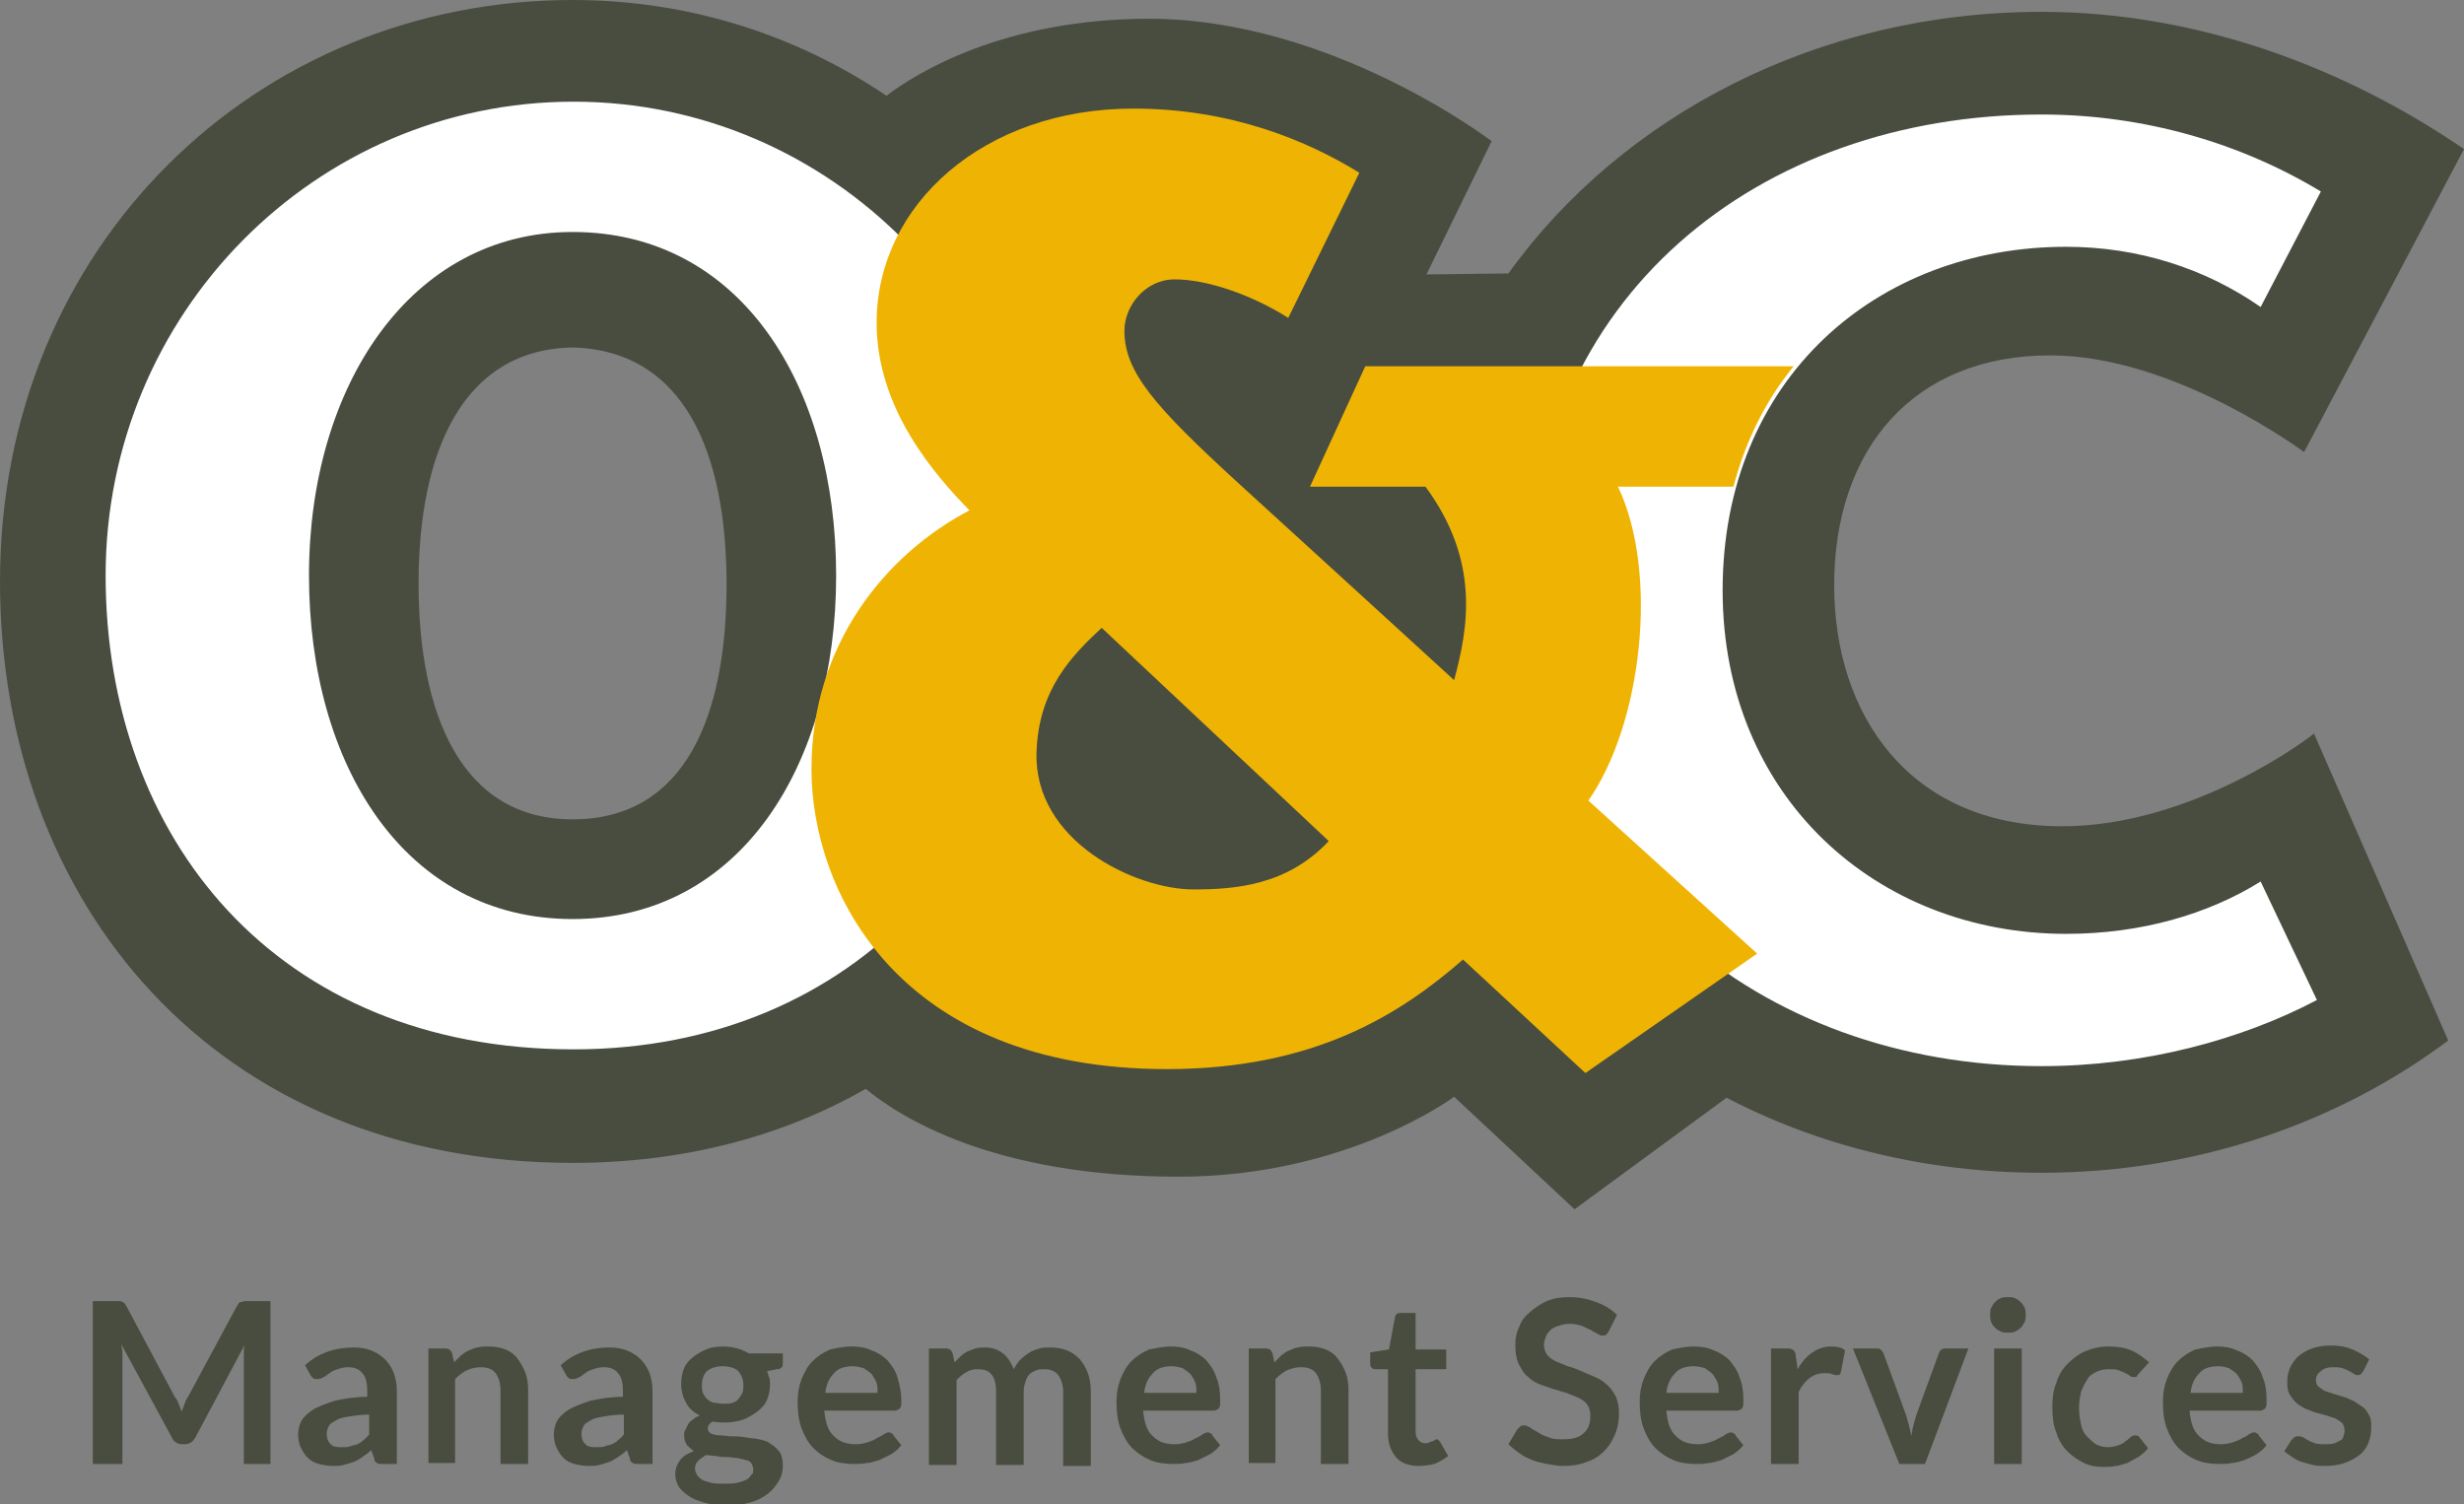 <svg id="Layer_1" xmlns="http://www.w3.org/2000/svg" viewBox="0 0 249.6 152.4">
  <rect x="0" y="0" width="249.6" height="152.4" fill="#808080" stroke="none"/>
  <style>
    .st0{fill:#484d3f}.st1{fill:#fff}.st2{fill:#efb403}
  </style>
  <path class="st0" d="M208.7 83.7c-15.3-.1-22.9-11.3-22.9-24.4 0-13.8 8-23.3 21.9-23.3 12.6 0 25.7 9.8 25.7 9.8l16.2-30.7c-11.7-8-26.6-13.9-42.8-13.9-22.6 0-42.5 10.5-54 26.5l-8.3.1 6.6-13.5S134.9 1.9 116.4 1.9c-14.7 0-23.6 5.5-26.6 7.8C80.6 3.5 69.7 0 58 0 26 0 0 24.9 0 58.9c0 32.5 21.7 58.9 58 58.9 11.3 0 21.3-2.7 29.7-7.5 3.4 2.8 12.8 8.9 31.7 8.9 17.1 0 27.9-8.1 27.9-8.1l12.2 11.4 15.4-11.3c9.4 4.9 20.3 7.6 31.9 7.6 15.6 0 30-5 41.2-13.4l-13.6-31.1c0 .1-12.2 9.5-25.7 9.4zM58 83c-11.3 0-15.6-10.7-15.6-23.9S46.8 35.4 58 35.2c11.4.3 15.6 10.8 15.6 24S69.5 83 58 83z"/>
  <path class="st1" d="M105.5 58.3c0 26.5-18.6 48-47.4 48-30.2 0-47.4-21.5-47.4-48s21.2-48 47.4-48c26.1 0 47.4 21.5 47.4 48zM58 23.5c-16.4 0-26.7 15.6-26.7 34.8 0 19.2 9.7 34.8 26.7 34.8s26.7-15.6 26.7-34.8C84.7 39 75 23.5 58 23.5zm171 65.8c-5.3 3.3-12.1 5.3-19.7 5.3-19.2 0-34.8-13.9-34.8-34.8 0-21.4 15.6-34.8 34.8-34.8 7.3 0 14.1 2.2 19.7 6.1l6.1-11.7c-8.1-4.9-17.9-7.8-28.3-7.8-28.7 0-51.9 18.6-51.9 48.2 0 28.9 23.2 48.2 51.9 48.2 10.5 0 20.3-2.7 27.9-6.7l-5.7-12z"/>
  <path class="st2" d="M111.6 63.6c-3 2.8-6.4 6.2-6.6 12.6-.3 9 10 13.9 15.9 13.9 4.2 0 9.5-.4 13.7-4.9l-23-21.6zm49.3 17.5L178 96.6l-17.4 12.1-12.4-11.5c-6.3 5.5-15 11.1-30 11.1-27.2 0-36-18-36-30.4 0-12.7 7.6-21.8 16-26.2-3.4-3.5-9.4-10.2-9.4-19 0-12 10.9-21.7 26-21.7 10 0 17.7 3.3 22.9 6.5l-7.2 14.7c-3.8-2.4-8.3-3.9-11.5-3.9-3 0-5.1 2.7-5.1 5.2 0 4.2 3.1 7.7 11.5 15.4 5.5 5 21.9 20 21.9 20 1.4-5.2 2.7-12-2.9-19.6h-11.7l5.6-12.2h43.4c-2.8 3.4-4.9 7.6-6.1 12.2h-11.7c4.2 8.8 2.4 24.1-3 31.8z"/>
  <g>
    <path class="st0" d="M18.1 142.2c.1.3.2.5.3.8.1-.3.2-.5.3-.8.1-.3.2-.5.4-.8l4.9-9.1c.1-.1.1-.2.2-.3.1-.1.1-.1.2-.1s.2 0 .3-.1H27.4v16.5h-2.7v-10.7-.7c0-.2 0-.5.1-.7l-5 9.4c-.1.2-.3.4-.4.5-.2.1-.4.2-.6.2h-.4c-.2 0-.5-.1-.6-.2-.2-.1-.3-.3-.4-.5l-5.1-9.4c0 .3.1.5.1.7V148.3h-3v-16.5H12.1c.1 0 .2 0 .3.1.1 0 .2.1.2.1.1.1.1.2.2.3l4.9 9.2c.2.2.3.5.4.7zM40.1 148.3h-1.3c-.3 0-.5 0-.6-.1-.2-.1-.3-.2-.3-.5l-.3-.8c-.3.3-.6.5-.9.7-.3.2-.6.4-.9.5-.3.1-.6.2-1 .3-.3.1-.7.1-1.1.1-.5 0-1-.1-1.4-.2-.4-.1-.8-.3-1.1-.6-.3-.3-.5-.6-.7-1-.2-.4-.3-.9-.3-1.4 0-.4.1-.9.3-1.3.2-.4.6-.8 1.2-1.2.5-.3 1.3-.6 2.2-.9.9-.2 2-.4 3.3-.4v-.7c0-.8-.2-1.4-.5-1.7-.3-.4-.8-.6-1.4-.6-.5 0-.8.1-1.1.2-.3.1-.6.2-.8.4-.2.1-.4.3-.6.4-.2.1-.4.2-.6.2-.2 0-.4 0-.5-.1-.1-.1-.2-.2-.3-.4l-.5-.9c1.3-1.2 3-1.8 4.9-1.8.7 0 1.3.1 1.8.3.5.2 1 .5 1.4.9.4.4.7.9.9 1.4.2.6.3 1.2.3 1.8v7.4zm-5.4-1.7c.3 0 .6 0 .8-.1.2-.1.5-.1.7-.2s.4-.2.6-.4c.2-.2.4-.3.6-.6v-2c-.8 0-1.5.1-2.1.2-.6.1-1 .2-1.3.4-.3.2-.6.3-.7.6-.1.2-.2.4-.2.7 0 .5.1.8.4 1.1s.7.3 1.2.3zM43.4 148.3v-11.7h1.7c.4 0 .6.2.7.5l.2.9.7-.7c.3-.2.5-.4.8-.5.3-.1.6-.3.9-.3.3-.1.7-.1 1.1-.1.6 0 1.2.1 1.7.3.5.2.9.5 1.2.9.3.4.6.9.8 1.4.2.5.3 1.1.3 1.8v7.5h-2.8v-7.5c0-.7-.2-1.3-.5-1.7-.3-.4-.8-.6-1.5-.6-.5 0-.9.1-1.4.3-.4.2-.8.5-1.2.9v8.5h-2.7zM66 148.3h-1.3c-.3 0-.5 0-.6-.1-.2-.1-.3-.2-.3-.5l-.3-.8c-.3.3-.6.5-.9.7-.3.2-.6.4-.9.5-.3.1-.6.2-1 .3-.3.1-.7.1-1.1.1-.5 0-1-.1-1.4-.2-.4-.1-.8-.3-1.1-.6-.3-.3-.5-.6-.7-1-.2-.4-.3-.9-.3-1.4 0-.4.1-.9.3-1.3.2-.4.6-.8 1.2-1.2.5-.3 1.3-.6 2.2-.9.9-.2 2-.4 3.3-.4v-.7c0-.8-.2-1.4-.5-1.7-.3-.4-.8-.6-1.4-.6-.5 0-.8.1-1.1.2-.3.1-.6.2-.8.4-.2.1-.4.3-.6.4-.2.1-.4.2-.6.2-.2 0-.4 0-.5-.1-.1-.1-.2-.2-.3-.4l-.5-.9c1.3-1.2 3-1.8 4.9-1.8.7 0 1.3.1 1.8.3.5.2 1 .5 1.4.9.4.4.7.9.9 1.4.2.6.3 1.2.3 1.8v7.4zm-5.5-1.7c.3 0 .6 0 .8-.1.2-.1.5-.1.7-.2.2-.1.4-.2.6-.4.2-.2.4-.3.6-.6v-2c-.8 0-1.5.1-2.1.2-.6.1-1 .2-1.3.4-.3.2-.6.3-.7.6-.1.2-.2.4-.2.7 0 .5.1.8.4 1.1s.7.3 1.2.3zM73.3 136.4c.5 0 1 .1 1.4.2.4.1.8.3 1.2.5h3.4v1c0 .2 0 .3-.1.4-.1.1-.2.2-.5.2l-1 .2c.1.2.1.4.2.6s.1.5.1.7c0 .6-.1 1.1-.3 1.6-.2.5-.6.9-1 1.2-.4.3-.9.6-1.4.8-.6.2-1.2.3-1.8.3-.4 0-.9 0-1.3-.1-.4.2-.5.5-.5.7 0 .2.1.4.3.5.2.1.5.2.9.2s.8.1 1.2.1c.4 0 .9 0 1.4.1s.9.1 1.4.2c.4.1.9.2 1.2.5.4.2.6.5.9.8.2.4.3.8.3 1.4 0 .5-.1 1-.4 1.5-.3.5-.6.9-1.1 1.3-.5.4-1.1.7-1.8.9-.7.2-1.5.3-2.4.3-.9 0-1.7-.1-2.3-.3-.7-.2-1.2-.4-1.6-.7-.4-.3-.8-.6-1-1-.2-.4-.3-.8-.3-1.2 0-.5.2-1 .5-1.4.3-.4.8-.7 1.4-.9-.3-.2-.5-.4-.7-.6-.2-.3-.3-.6-.3-1 0-.2 0-.4.1-.5l.3-.6c.1-.2.3-.4.5-.5.2-.2.4-.3.7-.4-.6-.3-1.1-.7-1.4-1.3-.3-.5-.5-1.2-.5-1.9 0-.6.1-1.1.3-1.6.2-.5.6-.9 1-1.2.4-.3.9-.6 1.5-.8.2-.1.8-.2 1.5-.2zm3 12.4c0-.2-.1-.4-.2-.6-.1-.1-.3-.3-.6-.3-.2-.1-.5-.1-.8-.2-.3 0-.7-.1-1-.1-.4 0-.7 0-1.1-.1-.4 0-.7-.1-1.1-.1-.3.2-.6.4-.8.6-.2.2-.3.5-.3.8 0 .2.1.4.2.6.1.2.3.3.5.5.2.1.5.2.9.3.4.1.8.1 1.3.1s1 0 1.4-.1c.4-.1.7-.2.9-.3.2-.1.4-.3.5-.5.2-.1.2-.3.2-.6zm-3-6.6c.4 0 .7 0 .9-.1.3-.1.5-.2.6-.4.2-.2.3-.4.4-.6.1-.2.1-.5.1-.8 0-.6-.2-1-.5-1.4-.3-.3-.9-.5-1.6-.5-.7 0-1.2.2-1.6.5-.3.3-.5.8-.5 1.4 0 .3 0 .5.1.8.1.2.2.4.4.6.2.2.4.3.7.4.3 0 .6.1 1 .1zM86.3 136.4c.7 0 1.4.1 2 .4.6.2 1.2.6 1.6 1 .4.5.8 1 1 1.7s.4 1.4.4 2.3v.5c0 .1-.1.3-.1.3 0 .1-.1.1-.2.2-.1 0-.2.1-.3.1h-7.2c.1 1.2.4 2.1 1 2.6.6.6 1.3.8 2.2.8.5 0 .9-.1 1.2-.2.3-.1.6-.2.9-.4s.5-.2.7-.4c.2-.1.4-.2.5-.2.1 0 .2 0 .3.1.1 0 .2.1.2.2l.8 1c-.3.4-.7.7-1 .9l-1.2.6c-.4.1-.9.3-1.3.3-.4.1-.9.1-1.3.1-.8 0-1.6-.1-2.3-.4-.7-.3-1.3-.7-1.8-1.2s-.9-1.2-1.2-2c-.3-.8-.4-1.7-.4-2.7 0-.8.1-1.5.4-2.3.3-.7.6-1.3 1.1-1.8.5-.5 1.1-.9 1.8-1.2.5-.1 1.3-.3 2.2-.3zm.1 2c-.8 0-1.5.2-1.9.7-.5.5-.8 1.1-.9 2h5.3c0-.4 0-.7-.1-1-.1-.3-.3-.6-.5-.9-.2-.2-.5-.4-.8-.6-.4-.1-.7-.2-1.1-.2zM94.1 148.3v-11.7h1.7c.4 0 .6.2.7.5l.2.9.6-.6c.2-.2.5-.4.7-.5.3-.1.5-.2.8-.3.3-.1.6-.1 1-.1.7 0 1.3.2 1.8.6.5.4.8.9 1.1 1.6.2-.4.4-.7.7-1 .3-.3.6-.5.9-.7.3-.2.7-.3 1-.4.4-.1.7-.1 1.1-.1.6 0 1.2.1 1.7.3.5.2.9.5 1.3.9.3.4.6.8.8 1.4.2.5.3 1.2.3 1.9v7.5h-2.8V141c0-.7-.2-1.3-.5-1.7-.3-.4-.8-.6-1.4-.6-.3 0-.6 0-.8.1-.2.1-.5.2-.7.4-.2.2-.3.4-.4.7-.1.3-.2.6-.2 1v7.5h-2.8v-7.5c0-.8-.2-1.4-.5-1.7-.3-.4-.8-.5-1.4-.5-.4 0-.8.1-1.1.3-.4.2-.7.5-1 .8v8.6h-2.8zM118.6 136.4c.7 0 1.4.1 2 .4.6.2 1.2.6 1.6 1 .4.5.8 1 1 1.7.3.7.4 1.4.4 2.3v.5c0 .1-.1.3-.1.3 0 .1-.1.1-.2.2-.1 0-.2.1-.3.1h-7.2c.1 1.2.4 2.1 1 2.6.6.6 1.3.8 2.2.8.5 0 .9-.1 1.2-.2.3-.1.6-.2.9-.4.2-.1.5-.2.7-.4.2-.1.4-.2.5-.2.1 0 .2 0 .3.1.1 0 .2.1.2.2l.8 1c-.3.4-.7.7-1 .9l-1.2.6c-.4.1-.9.3-1.3.3-.4.1-.9.1-1.3.1-.8 0-1.6-.1-2.3-.4-.7-.3-1.3-.7-1.8-1.2s-.9-1.2-1.2-2c-.3-.8-.4-1.7-.4-2.7 0-.8.1-1.5.4-2.3.3-.7.6-1.3 1.1-1.8.5-.5 1.1-.9 1.8-1.2.6-.1 1.4-.3 2.2-.3zm.1 2c-.8 0-1.5.2-1.9.7-.5.5-.8 1.1-.9 2h5.3c0-.4 0-.7-.1-1-.1-.3-.3-.6-.5-.9-.2-.2-.5-.4-.8-.6-.3-.1-.7-.2-1.1-.2zM126.5 148.3v-11.7h1.7c.4 0 .6.2.7.5l.2.9.7-.7c.3-.2.5-.4.8-.5.3-.1.6-.3.9-.3.3-.1.7-.1 1.1-.1.6 0 1.2.1 1.7.3.5.2.9.5 1.2.9.3.4.6.9.8 1.4.2.5.3 1.1.3 1.8v7.5h-2.8v-7.5c0-.7-.2-1.3-.5-1.7-.3-.4-.8-.6-1.5-.6-.5 0-.9.1-1.4.3-.4.2-.8.5-1.2.9v8.5h-2.7zM143.7 148.5c-1 0-1.8-.3-2.3-.9-.5-.6-.8-1.4-.8-2.4v-6.5h-1.2c-.2 0-.3 0-.4-.1-.1-.1-.2-.2-.2-.4V137l1.9-.3.6-3.2c0-.2.1-.3.2-.4.1-.1.2-.1.4-.1h1.5v3.7h3.1v2h-3.1v6.3c0 .4.1.7.3.9.2.2.4.3.7.3.2 0 .3 0 .4-.1.1 0 .2-.1.3-.1.1 0 .2-.1.2-.1.1 0 .1-.1.2-.1s.2 0 .2.1c.1 0 .1.1.2.2l.8 1.4c-.4.3-.9.6-1.4.8-.4.1-1 .2-1.6.2zM163 134.8c-.1.2-.2.3-.3.4-.1.1-.2.1-.4.1s-.3-.1-.5-.2-.4-.2-.7-.4c-.3-.1-.6-.3-.9-.4-.3-.1-.8-.2-1.2-.2-.4 0-.8.1-1.1.2-.3.1-.6.2-.8.4-.2.2-.4.4-.5.7-.1.3-.2.5-.2.8 0 .4.1.7.3 1 .2.3.5.5.9.7s.8.3 1.2.5c.5.1.9.3 1.4.5.5.2.9.4 1.4.6.5.2.9.5 1.2.8.4.3.6.7.9 1.2.2.5.3 1.1.3 1.7 0 .7-.1 1.4-.4 2.1-.3.7-.6 1.2-1.1 1.7-.5.5-1.1.9-1.8 1.1-.7.3-1.5.4-2.4.4-.5 0-1-.1-1.6-.2-.5-.1-1-.2-1.5-.4s-.9-.4-1.3-.7c-.4-.3-.8-.6-1.1-.9l.9-1.5.3-.3c.1-.1.2-.1.4-.1s.4.1.6.2c.2.2.5.3.8.5.3.2.7.4 1.1.5.4.2.9.2 1.5.2.9 0 1.6-.2 2-.6.5-.4.7-1 .7-1.8 0-.4-.1-.8-.3-1.1-.2-.3-.5-.5-.9-.7-.4-.2-.8-.3-1.2-.5-.5-.1-.9-.3-1.4-.4-.5-.2-.9-.3-1.4-.5-.5-.2-.9-.5-1.2-.8-.4-.3-.6-.8-.9-1.3-.2-.5-.3-1.1-.3-1.9 0-.6.1-1.2.4-1.8.2-.6.6-1.1 1.1-1.5.5-.4 1-.8 1.7-1.1.7-.3 1.4-.4 2.3-.4 1 0 1.9.2 2.7.5.8.3 1.5.7 2.1 1.3l-.8 1.6zM171.6 136.4c.7 0 1.4.1 2 .4.6.2 1.2.6 1.6 1 .4.5.8 1 1 1.7.3.7.4 1.4.4 2.3v.5c0 .1-.1.3-.1.3 0 .1-.1.1-.2.2-.1 0-.2.1-.3.1h-7.2c.1 1.2.4 2.1 1 2.6.6.6 1.3.8 2.2.8.5 0 .9-.1 1.2-.2.3-.1.6-.2.9-.4.2-.1.5-.2.7-.4.2-.1.4-.2.5-.2.1 0 .2 0 .3.1.1 0 .2.1.2.2l.8 1c-.3.4-.7.7-1 .9l-1.2.6c-.4.1-.9.3-1.3.3-.4.1-.9.1-1.3.1-.8 0-1.6-.1-2.3-.4-.7-.3-1.3-.7-1.8-1.2s-.9-1.2-1.2-2c-.3-.8-.4-1.7-.4-2.7 0-.8.1-1.5.4-2.3.3-.7.6-1.3 1.1-1.8.5-.5 1.1-.9 1.8-1.2.5-.1 1.3-.3 2.2-.3zm0 2c-.8 0-1.5.2-1.9.7-.5.5-.8 1.1-.9 2h5.3c0-.4 0-.7-.1-1-.1-.3-.3-.6-.5-.9-.2-.2-.5-.4-.8-.6-.3-.1-.7-.2-1.1-.2zM179.4 148.3v-11.7h1.7c.3 0 .5.1.6.2.1.1.2.3.2.5l.2 1.4c.4-.7.9-1.3 1.5-1.7.6-.4 1.2-.6 1.9-.6.6 0 1.1.1 1.4.4l-.4 2.1c0 .1-.1.2-.1.3-.1.1-.2.1-.3.1-.1 0-.3 0-.5-.1s-.5-.1-.8-.1c-.6 0-1.1.2-1.5.5-.4.3-.8.8-1.1 1.4v7.3h-2.8zM195 148.3h-2.6l-4.7-11.7h2.3c.2 0 .4 0 .5.1.1.1.2.2.3.4l2.3 6.3c.1.4.2.7.3 1.1.1.4.2.7.2 1 .1-.3.1-.7.2-1 .1-.4.2-.7.3-1.1l2.3-6.3c.1-.2.1-.3.3-.4.1-.1.3-.1.5-.1h2.2l-4.4 11.7zM205.2 133.2c0 .2 0 .5-.1.7-.1.2-.2.4-.4.6-.2.2-.4.3-.6.4s-.5.1-.7.1c-.2 0-.5 0-.7-.1s-.4-.2-.6-.4c-.2-.2-.3-.3-.4-.6-.1-.2-.1-.4-.1-.7 0-.3 0-.5.1-.7.1-.2.2-.4.4-.6.2-.2.3-.3.6-.4.2-.1.4-.1.7-.1.3 0 .5 0 .7.1.2.1.4.2.6.4.2.2.3.4.4.6.1.2.1.4.1.7zm-.4 3.4v11.7H202v-11.7h2.8zM216.7 139.1c-.1.1-.2.2-.2.3-.1.1-.2.1-.3.1-.1 0-.3 0-.4-.1-.1-.1-.3-.2-.5-.3-.2-.1-.4-.2-.7-.3-.3-.1-.6-.1-1-.1-.5 0-.9.1-1.3.3-.4.2-.7.4-.9.8-.2.3-.4.7-.6 1.2-.1.5-.2 1-.2 1.6 0 .6.1 1.2.2 1.7s.3.9.6 1.2c.3.3.6.6.9.8.4.2.8.3 1.2.3.4 0 .8-.1 1.1-.2.3-.1.5-.2.7-.4.2-.1.4-.3.5-.4.1-.1.3-.2.5-.2s.4.1.5.3l.8 1c-.3.4-.7.7-1 .9-.4.2-.7.4-1.1.6-.4.1-.8.3-1.2.3-.4.1-.8.1-1.2.1-.7 0-1.4-.1-2-.4-.6-.3-1.2-.7-1.7-1.2s-.9-1.2-1.1-1.9c-.3-.7-.4-1.6-.4-2.6 0-.9.1-1.7.4-2.4.2-.7.6-1.4 1.1-1.9.5-.5 1.1-1 1.8-1.3.7-.3 1.5-.5 2.4-.5.9 0 1.6.1 2.3.4.7.3 1.2.7 1.8 1.2l-1 1.1zM224.6 136.4c.7 0 1.4.1 2 .4.6.2 1.2.6 1.6 1 .4.5.8 1 1 1.7.3.7.4 1.4.4 2.3v.5c0 .1-.1.3-.1.3 0 .1-.1.1-.2.2-.1 0-.2.1-.3.1h-7.2c.1 1.2.4 2.1 1 2.6.6.6 1.3.8 2.2.8.5 0 .9-.1 1.2-.2.3-.1.6-.2.9-.4.2-.1.5-.2.7-.4.2-.1.4-.2.5-.2.1 0 .2 0 .3.1.1 0 .2.1.2.2l.8 1c-.3.4-.7.7-1 .9s-.8.4-1.2.6c-.4.1-.9.3-1.3.3-.4.1-.9.1-1.3.1-.8 0-1.6-.1-2.3-.4-.7-.3-1.3-.7-1.8-1.2s-.9-1.2-1.2-2c-.3-.8-.4-1.7-.4-2.7 0-.8.1-1.5.4-2.3.3-.7.6-1.3 1.1-1.8.5-.5 1.1-.9 1.8-1.2.6-.1 1.3-.3 2.2-.3zm.1 2c-.8 0-1.5.2-1.9.7-.5.5-.8 1.1-.9 2h5.3c0-.4 0-.7-.1-1-.1-.3-.3-.6-.5-.9-.2-.2-.5-.4-.8-.6-.3-.1-.7-.2-1.1-.2zM239.4 138.9c-.1.1-.2.2-.2.3-.1 0-.2.1-.3.1-.1 0-.3 0-.4-.1-.2-.1-.3-.2-.5-.3-.2-.1-.4-.2-.7-.3-.3-.1-.6-.1-.9-.1-.6 0-1 .1-1.3.4-.3.2-.5.5-.5.9 0 .3.1.5.2.6.2.2.4.3.7.5l.9.3c.3.1.7.2 1 .3.4.1.7.3 1 .4l.9.6c.3.2.5.5.7.9.2.3.2.7.2 1.2 0 .6-.1 1.1-.3 1.6-.2.5-.5.9-.9 1.2-.4.3-.9.6-1.5.8-.6.2-1.2.3-2 .3-.4 0-.8 0-1.2-.1-.4-.1-.8-.2-1.1-.3-.4-.1-.7-.3-1-.5-.3-.2-.6-.4-.8-.6l.7-1.1.3-.3c.1-.1.3-.1.4-.1.2 0 .3 0 .5.1s.3.2.5.3c.2.1.4.2.7.3.3.1.6.1 1.1.1.3 0 .6 0 .9-.1l.6-.3c.2-.1.3-.3.3-.5.1-.2.1-.3.1-.5 0-.3-.1-.5-.2-.7-.2-.2-.4-.3-.7-.5l-.9-.3c-.3-.1-.7-.2-1.1-.3-.4-.1-.7-.3-1.1-.4-.3-.2-.7-.4-.9-.6-.3-.3-.5-.6-.7-.9-.2-.4-.2-.8-.2-1.3s.1-.9.3-1.4c.2-.4.5-.8.8-1.1.4-.3.8-.6 1.4-.8.6-.2 1.2-.3 1.9-.3.8 0 1.5.1 2.2.4.7.3 1.2.6 1.7 1l-.6 1.2z"/>
  </g>
</svg>

